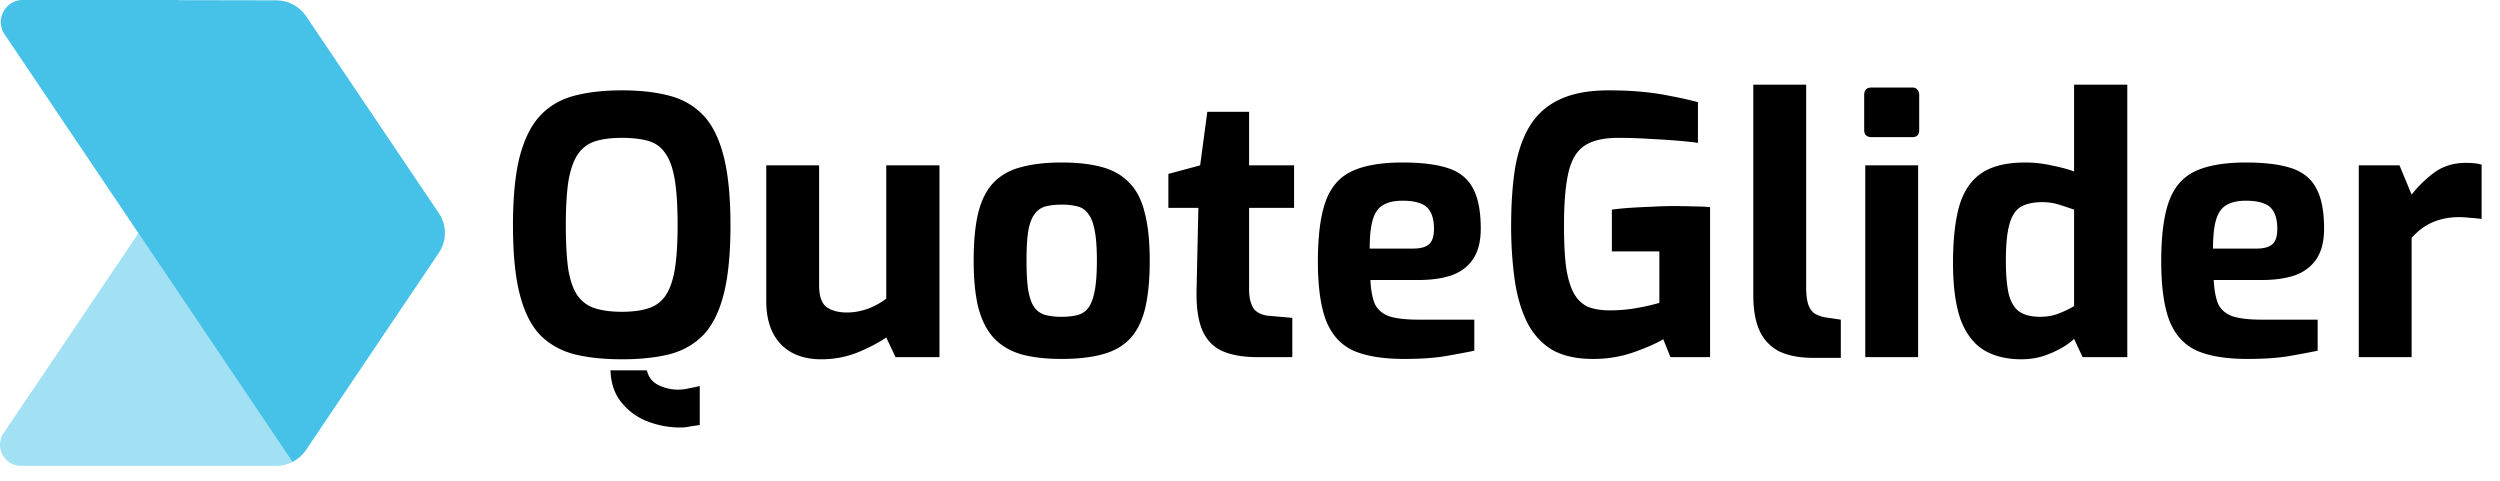 <svg width="161" height="31" fill="none" xmlns="http://www.w3.org/2000/svg"><path opacity=".5" d="M18.846 29.748L8.923 15.01l-6.448 9.558-2.24 3.315C-.373 28.787.267 30 1.354 30h16.439c.366.012.732-.091 1.052-.251z" fill="#46C2E8"/><path d="M28.256 13.72L23.5 6.664l-3.773-5.602a2.358 2.358 0 00-1.955-1.04l-6.3-.012-.01-.011H1.468C.338 0-.337 1.269.292 2.206l8.62 12.805 9.923 14.737c.343-.172.64-.435.87-.766l5.807-8.62 2.744-4.07a2.294 2.294 0 000-2.573z" fill="#46C2E8"/><path d="M43.822 27.531a5.82 5.82 0 01-2.116-.391 3.939 3.939 0 01-1.679-1.219c-.445-.537-.682-1.227-.713-2.07h2.346c.107.445.353.759.736.943.399.2.82.299 1.265.299.245 0 .49-.03.736-.092.245-.046.468-.092.667-.138v2.507l-.621.092c-.2.046-.406.069-.621.069zm-3.772-4.393c-1.165 0-2.185-.107-3.059-.322-.874-.23-1.61-.644-2.208-1.242-.583-.613-1.02-1.487-1.311-2.622-.291-1.135-.437-2.614-.437-4.439 0-1.825.146-3.304.437-4.439.307-1.15.751-2.032 1.334-2.645.583-.613 1.311-1.035 2.185-1.265.874-.23 1.894-.345 3.059-.345 1.165 0 2.185.115 3.059.345.874.23 1.602.652 2.185 1.265.583.613 1.02 1.495 1.311 2.645.291 1.135.437 2.614.437 4.439 0 1.825-.146 3.304-.437 4.439-.291 1.135-.728 2.009-1.311 2.622-.583.598-1.311 1.012-2.185 1.242-.874.215-1.894.322-3.059.322zm0-3.059c.69 0 1.265-.077 1.725-.23.46-.153.82-.422 1.081-.805.276-.399.475-.958.598-1.679.123-.736.184-1.687.184-2.852 0-1.227-.061-2.208-.184-2.944-.123-.736-.322-1.296-.598-1.679a1.907 1.907 0 00-1.081-.805c-.46-.138-1.035-.207-1.725-.207-.66 0-1.219.069-1.679.207a2.12 2.12 0 00-1.127.805c-.276.383-.483.943-.621 1.679-.123.736-.184 1.717-.184 2.944 0 1.165.054 2.116.161 2.852.123.72.322 1.28.598 1.679a2.17 2.17 0 001.104.805c.475.153 1.058.23 1.748.23zm12.839 3.059c-1.104 0-1.97-.322-2.599-.966-.629-.66-.943-1.587-.943-2.783v-8.74h3.404v7.728c0 .69.161 1.158.483 1.403.337.23.774.345 1.311.345.43 0 .866-.077 1.311-.23.46-.169.866-.391 1.219-.667v-8.579h3.427V23h-2.829l-.598-1.265c-.552.368-1.188.698-1.909.989a6.31 6.31 0 01-2.277.414zm15.473-.023c-1.012 0-1.879-.1-2.6-.299-.72-.215-1.31-.567-1.77-1.058-.445-.49-.775-1.142-.99-1.955-.199-.813-.298-1.817-.298-3.013 0-1.257.1-2.292.299-3.105.214-.828.544-1.472.989-1.932.46-.475 1.05-.805 1.77-.989.737-.2 1.603-.299 2.6-.299 1.027 0 1.901.1 2.622.299.72.2 1.303.537 1.748 1.012.46.46.79 1.104.989 1.932.214.813.322 1.84.322 3.082 0 1.227-.1 2.254-.3 3.082-.199.813-.52 1.457-.965 1.932-.445.475-1.035.813-1.771 1.012-.72.2-1.603.299-2.645.299zm0-2.714c.414 0 .759-.038 1.035-.115.291-.077.521-.23.69-.46.184-.245.322-.613.414-1.104.092-.49.138-1.135.138-1.932 0-.813-.046-1.457-.138-1.932-.092-.49-.23-.851-.414-1.081a1.173 1.173 0 00-.69-.483 3.935 3.935 0 00-1.035-.115 4.1 4.1 0 00-1.035.115 1.274 1.274 0 00-.69.483c-.184.23-.322.59-.414 1.081-.077.475-.115 1.12-.115 1.932 0 .797.038 1.441.115 1.932.092.49.23.859.414 1.104.184.23.414.383.69.46a4.1 4.1 0 001.035.115zM80.993 23c-.95 0-1.725-.138-2.323-.414-.582-.276-1.004-.736-1.265-1.38-.26-.644-.375-1.51-.345-2.599l.115-5.221h-1.932v-2.185l2.047-.552.46-3.45h2.691v3.45h2.898v2.737h-2.898v5.198c0 .337.03.613.092.828.062.215.146.391.253.529.123.123.26.215.414.276.154.061.307.1.46.115l1.564.138V23h-2.23zm9.446.115c-1.365 0-2.454-.176-3.266-.529-.813-.368-1.403-1.012-1.771-1.932-.353-.92-.53-2.193-.53-3.818 0-1.671.17-2.967.507-3.887.337-.92.904-1.564 1.702-1.932.797-.368 1.878-.552 3.243-.552 1.226 0 2.208.123 2.944.368.736.245 1.265.675 1.587 1.288.337.613.506 1.48.506 2.599 0 .828-.169 1.487-.506 1.978-.322.475-.782.82-1.38 1.035-.598.2-1.304.299-2.116.299h-3.105c.03.629.122 1.135.276 1.518.168.368.467.636.897.805.444.153 1.08.23 1.909.23h3.61v2.001a59.77 59.77 0 01-1.977.368c-.706.107-1.549.161-2.53.161zm-2.231-7.107h2.806c.46 0 .797-.092 1.012-.276.214-.184.322-.514.322-.989 0-.445-.07-.797-.207-1.058a1.133 1.133 0 00-.644-.575c-.292-.123-.683-.184-1.173-.184-.522 0-.936.092-1.242.276-.307.169-.53.475-.667.92-.138.445-.207 1.073-.207 1.886zm14.377 7.107c-1.073 0-1.955-.2-2.645-.598-.674-.414-1.203-.997-1.587-1.748-.383-.767-.651-1.679-.805-2.737a24.839 24.839 0 01-.23-3.542c0-1.365.085-2.584.253-3.657.184-1.073.499-1.978.943-2.714a4.376 4.376 0 011.909-1.702c.828-.399 1.886-.598 3.174-.598.782 0 1.495.03 2.139.092.66.061 1.281.153 1.863.276.583.107 1.166.238 1.748.391V9.2a24.05 24.05 0 00-1.288-.138 46.253 46.253 0 00-1.794-.115 29.404 29.404 0 00-2.047-.069c-.966 0-1.702.176-2.208.529-.49.337-.828.92-1.012 1.748-.184.813-.276 1.932-.276 3.358 0 1.104.046 2.009.138 2.714.108.705.276 1.265.506 1.679.23.399.529.682.897.851.384.153.851.23 1.403.23.629 0 1.227-.054 1.794-.161a13.193 13.193 0 001.403-.322v-3.312h-3.059v-2.691c.322-.046.706-.084 1.15-.115.445-.03.905-.054 1.38-.069.491-.03.959-.046 1.403-.046.491 0 .928.008 1.311.023.399 0 .759.015 1.081.046V23h-2.553l-.46-1.15c-.444.26-1.073.537-1.886.828a7.78 7.78 0 01-2.645.437zm14.192-.069c-.874 0-1.603-.138-2.185-.414a2.76 2.76 0 01-1.265-1.311c-.276-.598-.414-1.365-.414-2.3V5.451h3.404v13.064c0 .46.046.828.138 1.104.092.26.23.452.414.575.199.123.444.207.736.253l.943.138v2.461h-1.771zm3.76-14.214c-.322 0-.483-.153-.483-.46V6.118c0-.322.161-.483.483-.483h2.622c.138 0 .245.046.322.138a.524.524 0 01.115.345v2.254c0 .307-.146.46-.437.46h-2.622zM120.123 23V10.649h3.404V23h-3.404zm10.067.138c-.966 0-1.779-.2-2.438-.598-.659-.414-1.158-1.073-1.495-1.978-.322-.92-.483-2.124-.483-3.611 0-1.533.138-2.775.414-3.726.291-.95.774-1.648 1.449-2.093.675-.445 1.602-.667 2.783-.667.567 0 1.127.061 1.679.184.552.107 1.043.238 1.472.391V5.451h3.427V23h-2.875l-.552-1.173a4.297 4.297 0 01-.966.667c-.368.2-.759.36-1.173.483a4.933 4.933 0 01-1.242.161zm1.196-2.737c.46 0 .874-.077 1.242-.23.383-.153.698-.307.943-.46v-6.21a36.417 36.417 0 00-.966-.322 3.546 3.546 0 00-1.081-.161c-.567 0-1.027.1-1.38.299-.337.2-.583.575-.736 1.127-.153.537-.23 1.319-.23 2.346 0 .95.069 1.694.207 2.231.153.521.391.882.713 1.081.322.2.751.299 1.288.299zm13.363 2.714c-1.364 0-2.453-.176-3.266-.529-.812-.368-1.403-1.012-1.771-1.932-.352-.92-.529-2.193-.529-3.818 0-1.671.169-2.967.506-3.887.338-.92.905-1.564 1.702-1.932.798-.368 1.879-.552 3.243-.552 1.227 0 2.208.123 2.944.368.736.245 1.265.675 1.587 1.288.338.613.506 1.48.506 2.599 0 .828-.168 1.487-.506 1.978-.322.475-.782.82-1.38 1.035-.598.2-1.303.299-2.116.299h-3.105c.031.629.123 1.135.276 1.518.169.368.468.636.897.805.445.153 1.081.23 1.909.23h3.611v2.001c-.598.123-1.257.245-1.978.368-.705.107-1.548.161-2.53.161zm-2.231-7.107h2.806c.46 0 .798-.092 1.012-.276.215-.184.322-.514.322-.989 0-.445-.069-.797-.207-1.058a1.13 1.13 0 00-.644-.575c-.291-.123-.682-.184-1.173-.184-.521 0-.935.092-1.242.276-.306.169-.529.475-.667.92-.138.445-.207 1.073-.207 1.886zM151.905 23V10.649h2.622l.782 1.886a7.398 7.398 0 011.495-1.449c.567-.399 1.234-.598 2.001-.598.168 0 .337.008.506.023.184.015.352.046.506.092v3.496a10.04 10.04 0 00-.736-.069 5.751 5.751 0 00-.713-.046c-.445 0-.851.054-1.219.161a3.349 3.349 0 00-.989.437c-.292.184-.575.43-.851.736V23h-3.404z" fill="#000"/></svg>